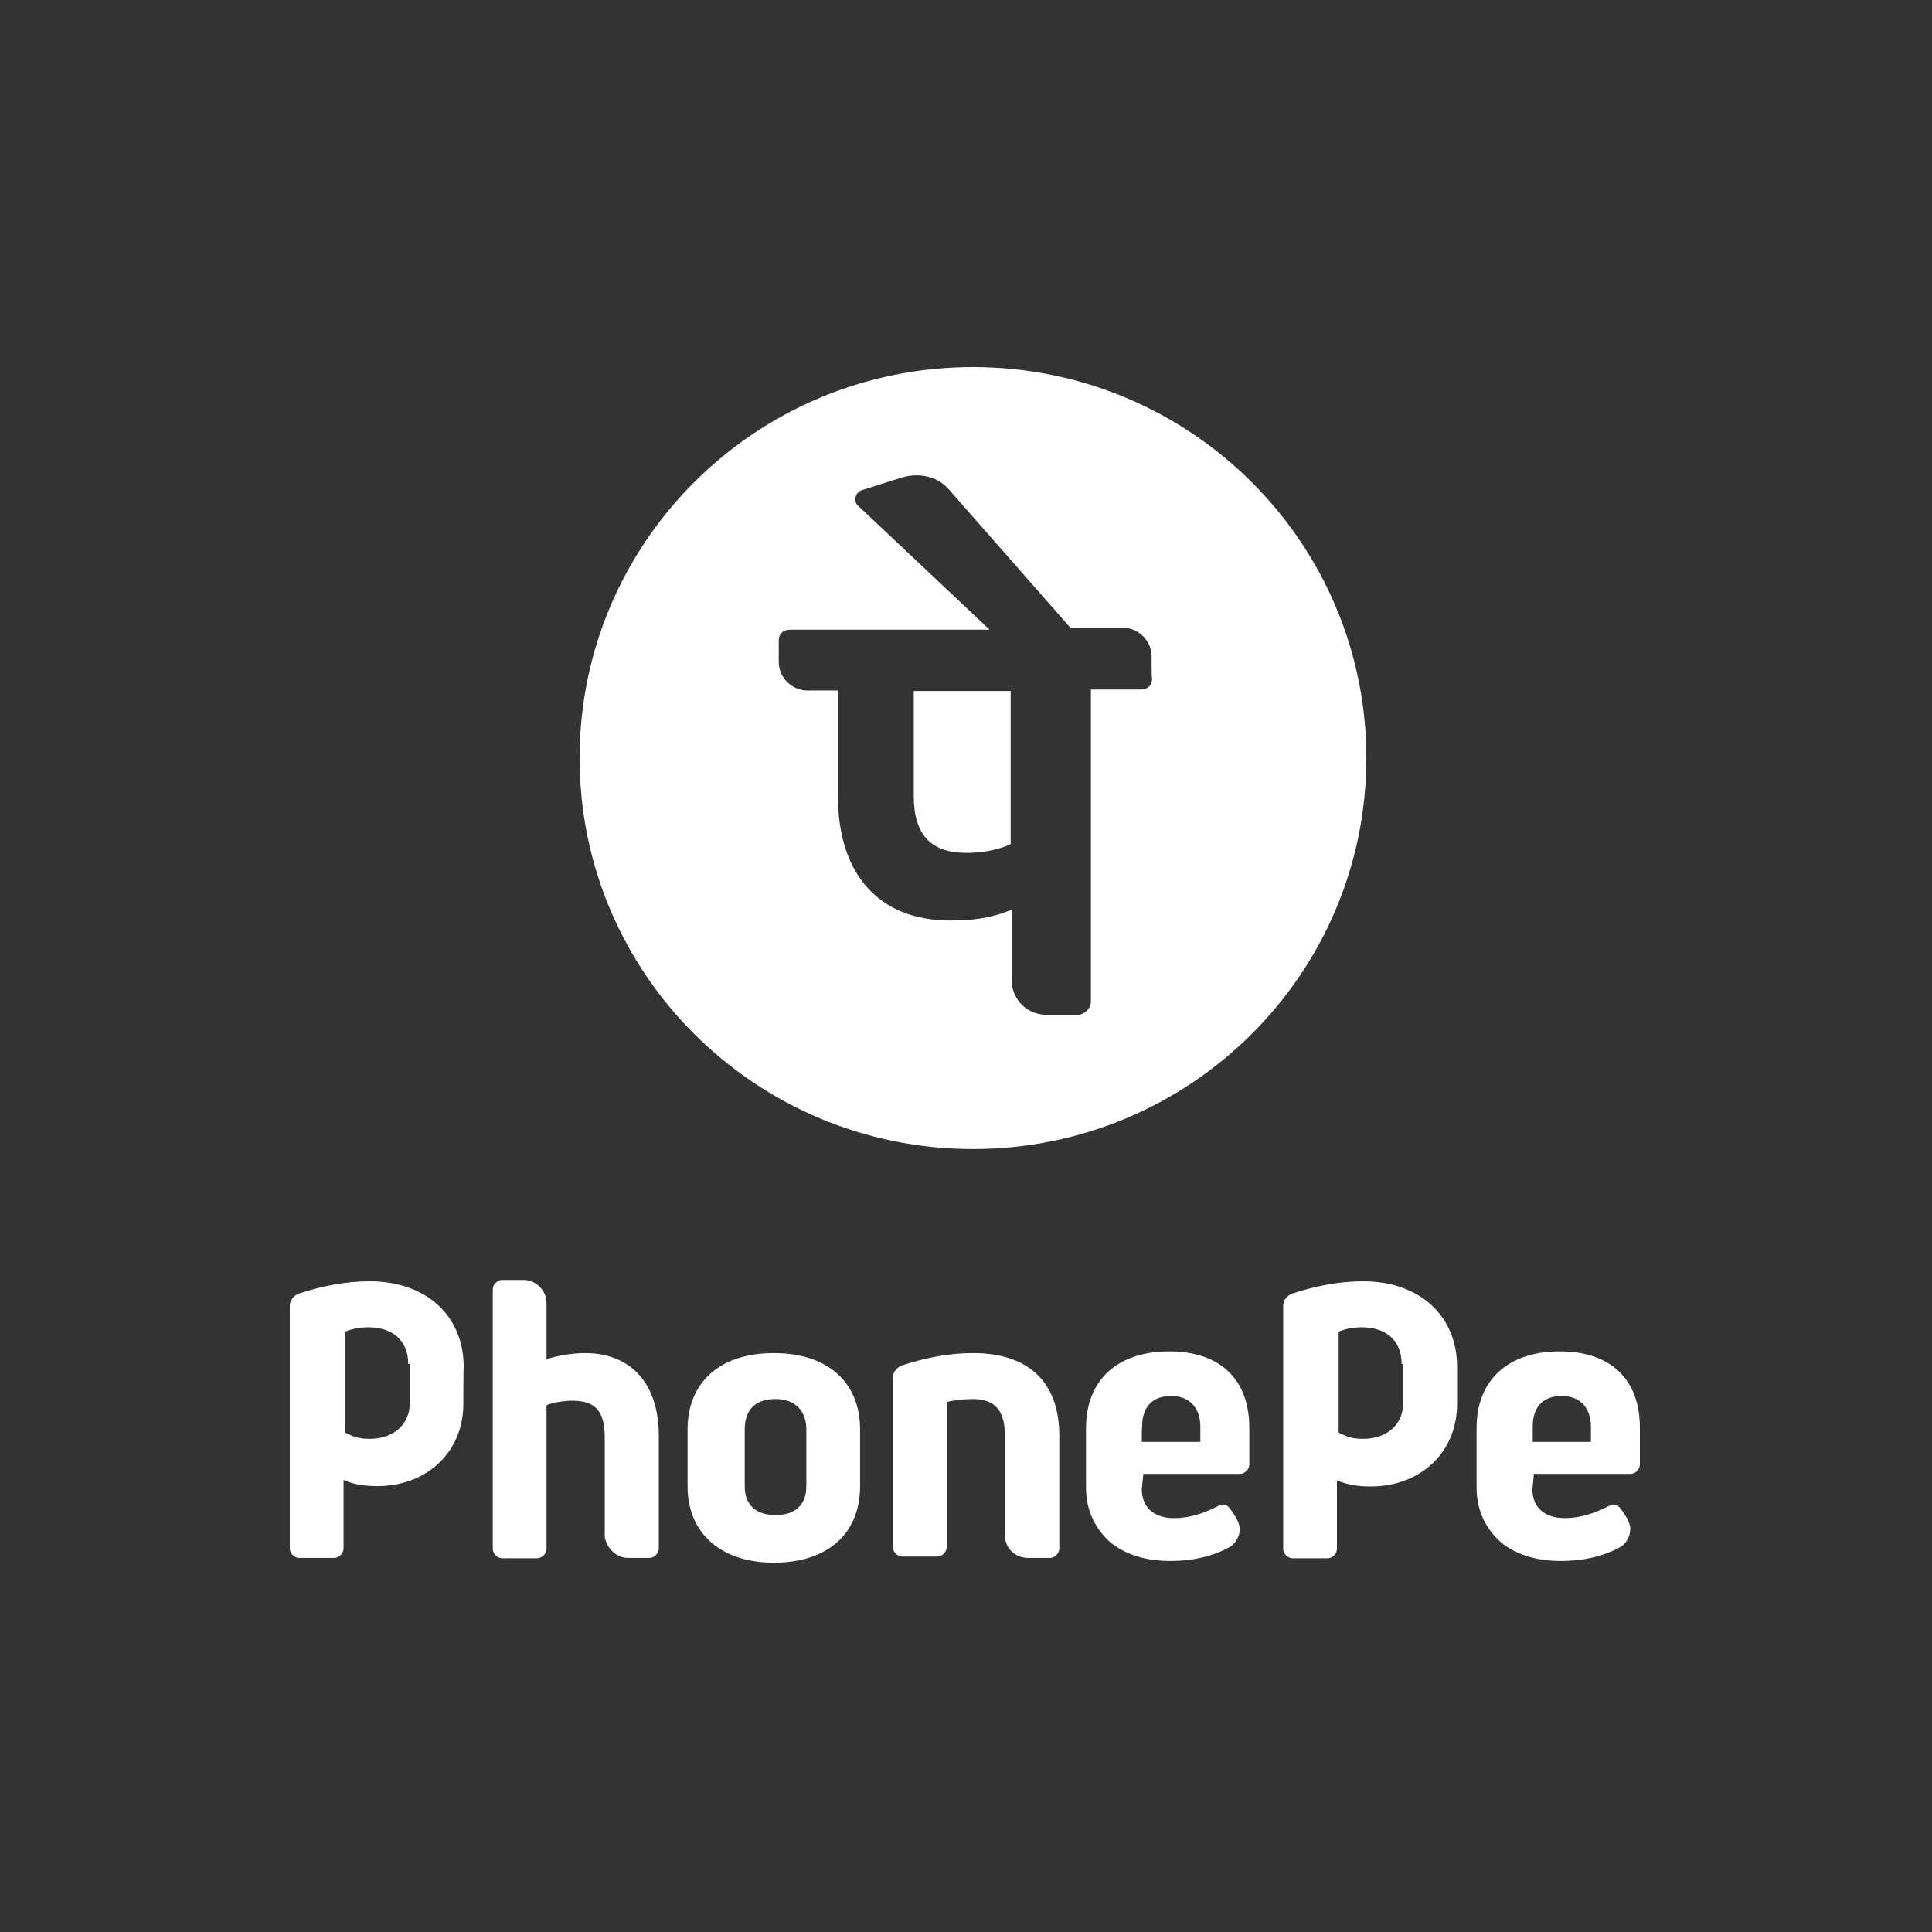 <svg width="100" height="100" viewBox="0 0 100 100" fill="none" xmlns="http://www.w3.org/2000/svg">
    <rect x="0" y="0" width="100" height="100" fill="#333333" stroke="none"/>
    <path
        d="M52.013 79.458V74.316C52.013 73.048 51.535 72.414 50.347 72.414C49.869 72.414 49.32 72.484 49.001 72.572V80.092C49.001 80.321 48.771 80.567 48.523 80.567H46.698C46.467 80.567 46.219 80.338 46.219 80.092V71.304C46.219 70.987 46.45 70.758 46.698 70.67C47.885 70.283 49.09 70.036 50.365 70.036C53.236 70.036 54.83 71.533 54.83 74.316V80.162C54.83 80.391 54.6 80.638 54.352 80.638H53.236C52.491 80.638 52.013 80.092 52.013 79.458ZM59.171 76.376L59.1 77.08C59.1 78.031 59.738 78.577 60.766 78.577C61.563 78.577 62.272 78.348 63.069 77.943C63.14 77.943 63.228 77.873 63.299 77.873C63.459 77.873 63.53 77.943 63.618 78.031C63.689 78.102 63.849 78.348 63.849 78.348C64.008 78.577 64.168 78.894 64.168 79.141C64.168 79.528 63.937 79.933 63.618 80.092C62.75 80.567 61.705 80.796 60.589 80.796C59.313 80.796 58.285 80.479 57.488 79.845C56.691 79.141 56.212 78.19 56.212 76.992V73.91C56.212 71.463 57.807 69.948 60.518 69.948C63.14 69.948 64.664 71.375 64.664 73.91V75.812C64.664 76.041 64.433 76.288 64.185 76.288H59.171V76.376ZM59.1 74.632H62.13V73.84C62.13 72.889 61.581 72.255 60.624 72.255C59.667 72.255 59.118 72.801 59.118 73.84C59.1 73.84 59.1 74.632 59.1 74.632ZM79.387 76.376L79.317 77.08C79.317 78.031 79.954 78.577 80.982 78.577C81.779 78.577 82.488 78.348 83.285 77.943C83.356 77.943 83.445 77.873 83.516 77.873C83.675 77.873 83.746 77.943 83.835 78.031C83.906 78.102 84.065 78.348 84.065 78.348C84.224 78.577 84.384 78.894 84.384 79.141C84.384 79.528 84.154 79.933 83.835 80.092C82.966 80.567 81.921 80.796 80.805 80.796C79.529 80.796 78.501 80.479 77.704 79.845C76.907 79.141 76.428 78.19 76.428 76.992V73.91C76.428 71.463 78.023 69.948 80.734 69.948C83.356 69.948 84.88 71.375 84.88 73.91V75.812C84.88 76.041 84.65 76.288 84.402 76.288H79.387V76.376ZM79.317 74.632H82.346V73.84C82.346 72.889 81.797 72.255 80.84 72.255C79.883 72.255 79.334 72.801 79.334 73.84V74.632H79.317ZM32.505 80.638H33.622C33.852 80.638 34.1 80.409 34.1 80.162V74.316C34.1 71.621 32.665 70.036 30.273 70.036C29.564 70.036 28.767 70.195 28.288 70.353V67.43C28.288 66.796 27.739 66.25 27.101 66.25H25.985C25.755 66.25 25.507 66.479 25.507 66.725V80.18C25.507 80.409 25.737 80.655 25.985 80.655H27.81C28.041 80.655 28.288 80.426 28.288 80.18V72.731C28.678 72.572 29.245 72.502 29.635 72.502C30.822 72.502 31.301 73.048 31.301 74.403V79.546C31.389 80.092 31.868 80.638 32.505 80.638ZM44.518 73.999V76.922C44.518 79.37 42.853 80.884 40.053 80.884C37.343 80.884 35.588 79.387 35.588 76.922V73.999C35.588 71.551 37.254 70.036 40.053 70.036C42.853 70.036 44.518 71.551 44.518 73.999ZM41.736 73.999C41.736 73.048 41.187 72.414 40.142 72.414C39.097 72.414 38.547 72.96 38.547 73.999V76.922C38.547 77.873 39.097 78.419 40.142 78.419C41.187 78.419 41.736 77.873 41.736 76.922V73.999ZM23.983 72.66C23.983 75.178 22.07 76.922 19.536 76.922C18.898 76.922 18.349 76.851 17.782 76.605V80.162C17.782 80.391 17.551 80.638 17.303 80.638H15.478C15.248 80.638 15 80.409 15 80.162V67.588C15 67.271 15.23 67.043 15.478 66.954C16.666 66.567 17.87 66.32 19.146 66.32C22.016 66.32 24.001 68.064 24.001 70.758C23.983 70.758 23.983 72.66 23.983 72.66ZM21.13 70.6C21.13 69.332 20.262 68.698 19.057 68.698C18.349 68.698 17.87 68.927 17.87 68.927V74.157C18.349 74.386 18.579 74.474 19.146 74.474C20.333 74.474 21.219 73.77 21.219 72.572V70.6H21.13ZM75.419 72.66C75.419 75.196 73.505 76.939 70.954 76.939C70.316 76.939 69.766 76.869 69.2 76.622V80.18C69.2 80.409 68.969 80.655 68.721 80.655H66.896C66.666 80.655 66.418 80.426 66.418 80.18V67.588C66.418 67.271 66.648 67.043 66.896 66.954C68.083 66.567 69.288 66.32 70.564 66.32C73.434 66.32 75.419 68.064 75.419 70.758C75.419 70.758 75.419 72.66 75.419 72.66ZM72.548 70.6C72.548 69.332 71.68 68.698 70.475 68.698C69.766 68.698 69.288 68.927 69.288 68.927V74.157C69.766 74.386 69.997 74.474 70.564 74.474C71.751 74.474 72.637 73.77 72.637 72.572V70.6H72.548Z"
        fill="white" />
    <path
        d="M50.361 19C61.606 19 70.723 28.061 70.723 39.237C70.723 50.414 61.607 59.475 50.361 59.475C39.116 59.475 30 50.414 30 39.237C30 28.061 39.116 19 50.361 19ZM49.145 25.368C48.588 24.689 47.676 24.462 46.765 24.689L44.612 25.368C44.283 25.469 44.157 25.922 44.385 26.148L51.223 32.593H40.864C40.535 32.593 40.308 32.819 40.308 33.147V34.279C40.308 35.059 40.991 35.738 41.776 35.738H43.371V41.201C43.371 45.279 45.524 47.645 49.171 47.645C50.31 47.645 51.223 47.544 52.362 47.091V50.716C52.362 51.722 53.147 52.527 54.185 52.527H55.781C56.11 52.527 56.465 52.2 56.465 51.848V35.688H59.073C59.402 35.688 59.63 35.462 59.63 35.135C59.605 35.084 59.605 33.951 59.605 33.951C59.604 33.171 58.921 32.491 58.136 32.491H55.401L49.145 25.368ZM52.312 43.692C51.628 44.02 50.716 44.145 50.032 44.145C48.209 44.145 47.297 43.24 47.297 41.201V35.764H52.312V43.692Z"
        fill="white" />
</svg>